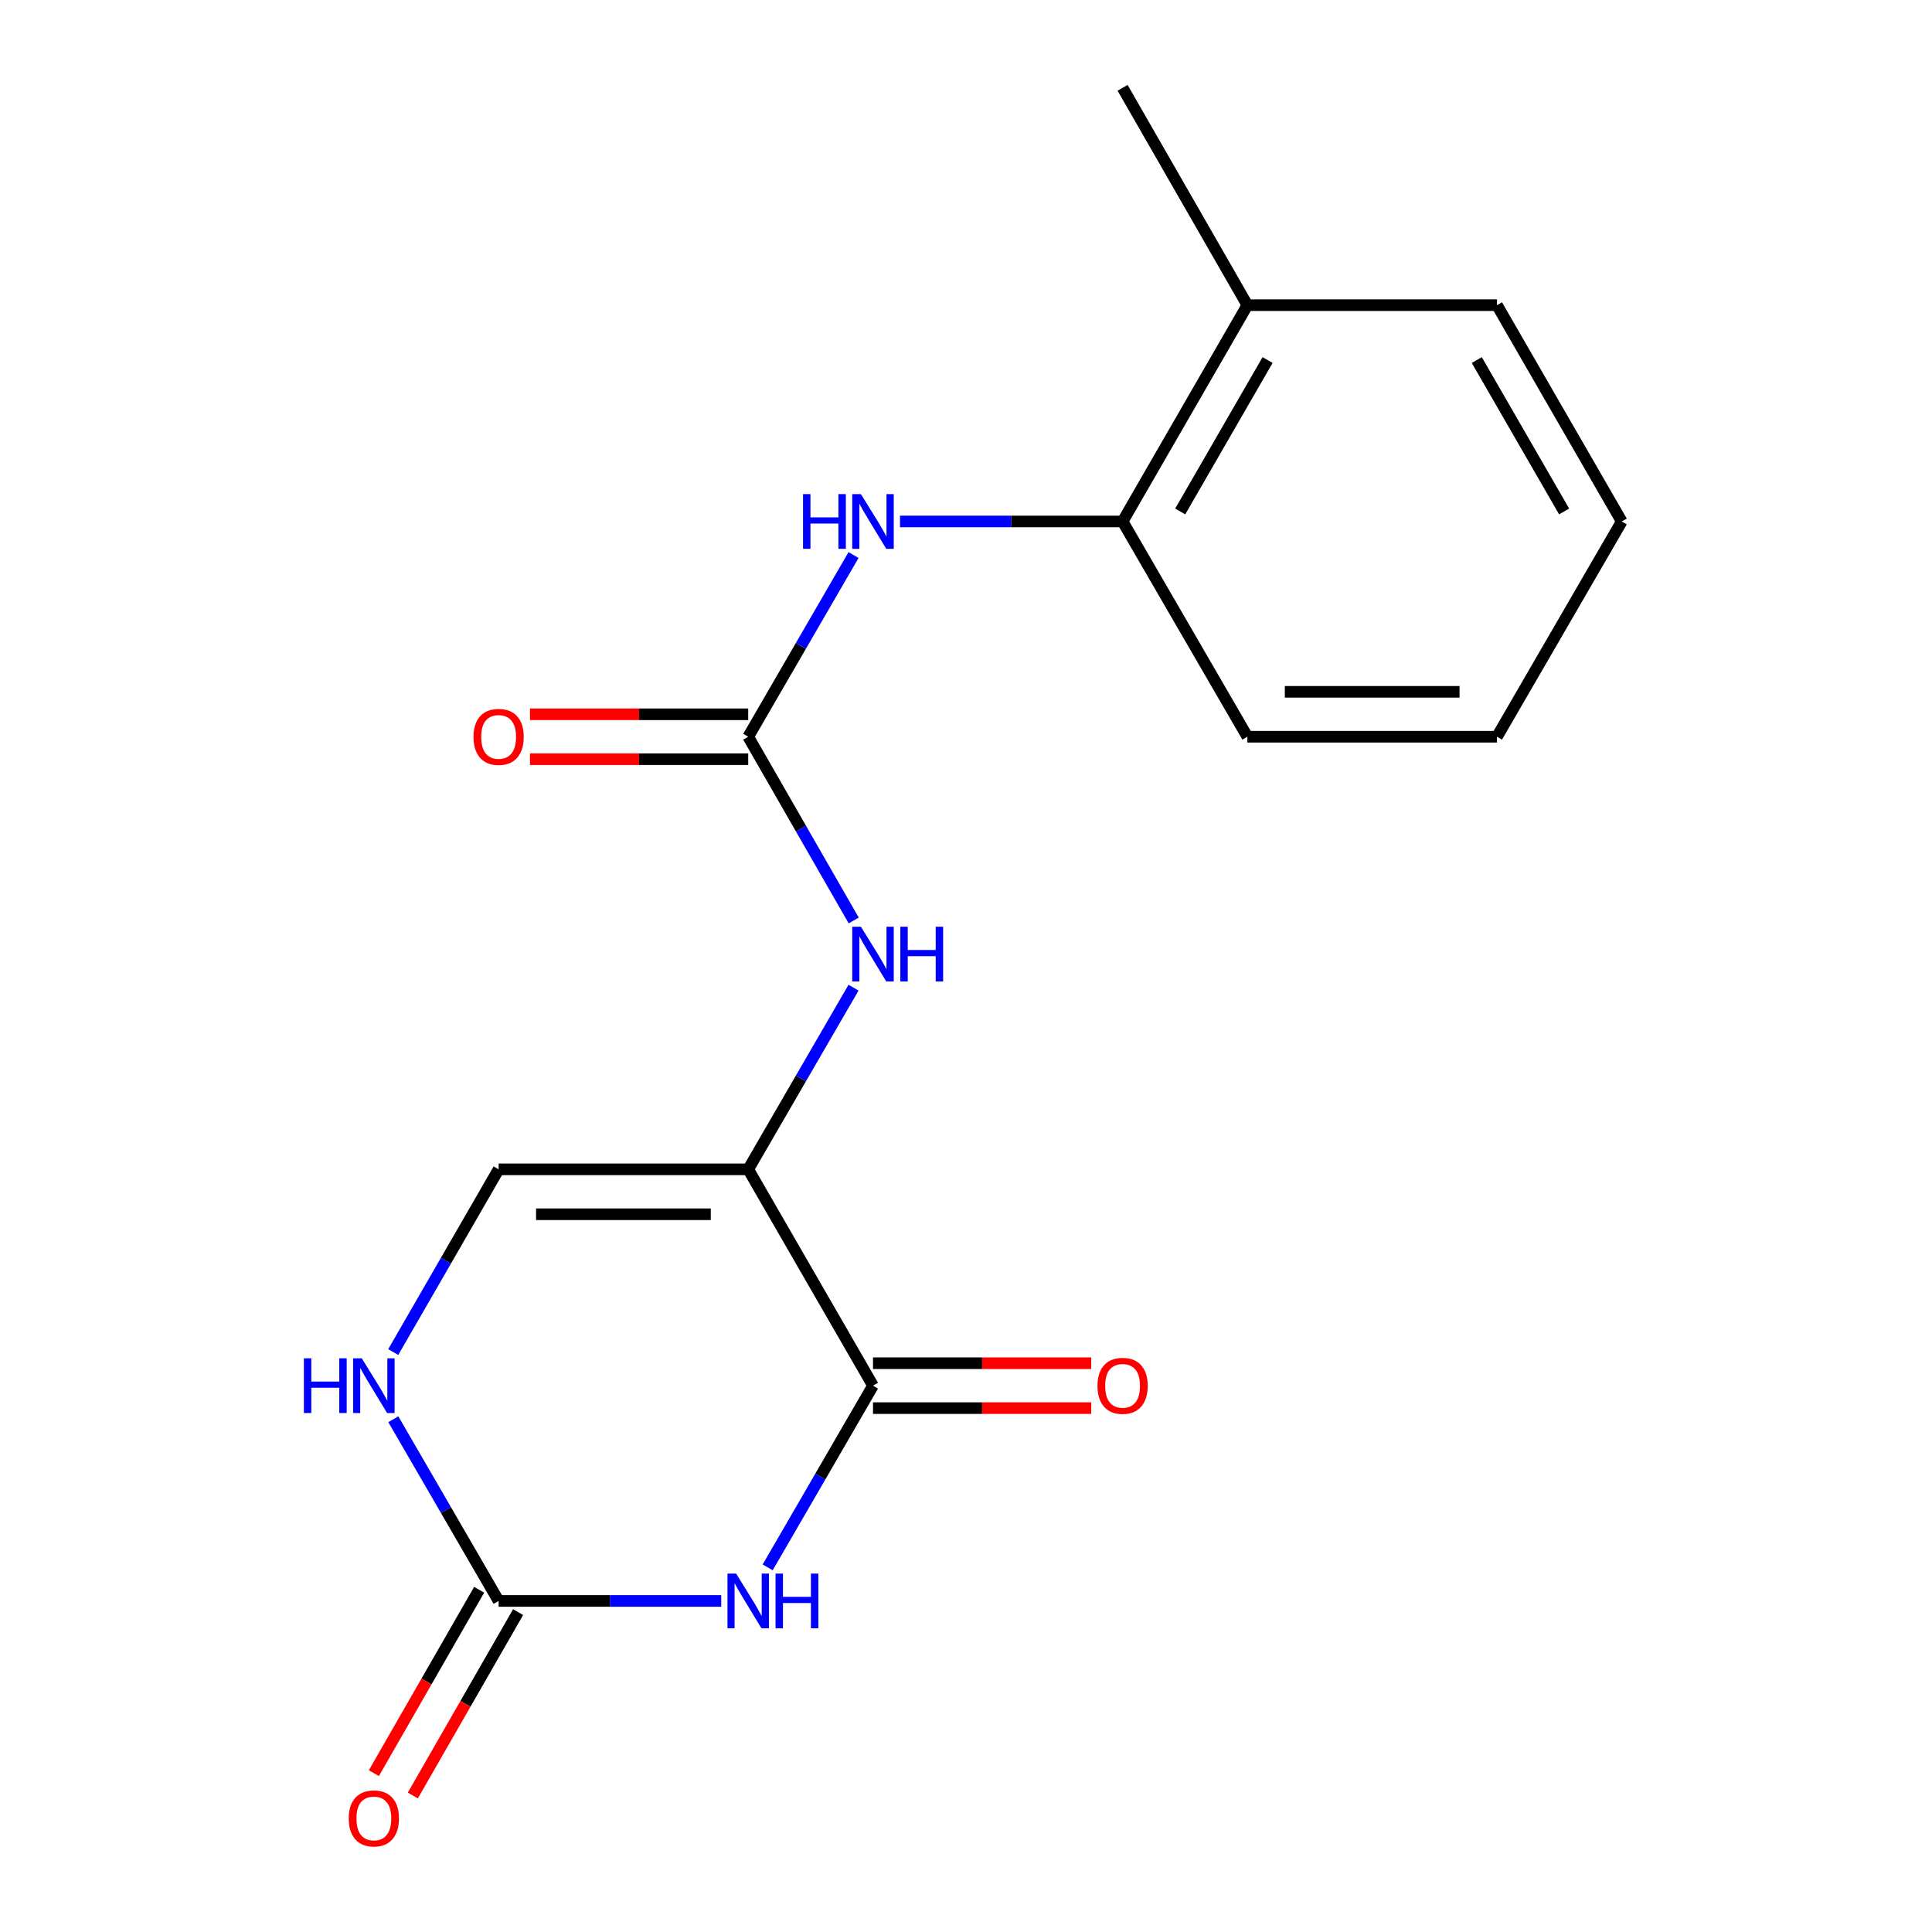 <?xml version='1.0' encoding='iso-8859-1'?>
<svg version='1.1' baseProfile='full'
              xmlns='http://www.w3.org/2000/svg'
                      xmlns:rdkit='http://www.rdkit.org/xml'
                      xmlns:xlink='http://www.w3.org/1999/xlink'
                  xml:space='preserve'
width='1000px' height='1000px' viewBox='0 0 1000 1000'>
<!-- END OF HEADER -->
<rect style='opacity:1.0;fill:#FFFFFF;stroke:none' width='1000' height='1000' x='0' y='0'> </rect>
<path class='bond-1' d='M 397.349,811.264 L 424.608,764.241' style='fill:none;fill-rule:evenodd;stroke:#0000FF;stroke-width:6px;stroke-linecap:butt;stroke-linejoin:miter;stroke-opacity:1' />
<path class='bond-1' d='M 424.608,764.241 L 451.867,717.218' style='fill:none;fill-rule:evenodd;stroke:#000000;stroke-width:6px;stroke-linecap:butt;stroke-linejoin:miter;stroke-opacity:1' />
<path class='bond-2' d='M 373.304,828.644 L 315.696,828.644' style='fill:none;fill-rule:evenodd;stroke:#0000FF;stroke-width:6px;stroke-linecap:butt;stroke-linejoin:miter;stroke-opacity:1' />
<path class='bond-2' d='M 315.696,828.644 L 258.088,828.644' style='fill:none;fill-rule:evenodd;stroke:#000000;stroke-width:6px;stroke-linecap:butt;stroke-linejoin:miter;stroke-opacity:1' />
<path class='bond-0' d='M 387.274,605.249 L 451.867,717.218' style='fill:none;fill-rule:evenodd;stroke:#000000;stroke-width:6px;stroke-linecap:butt;stroke-linejoin:miter;stroke-opacity:1' />
<path class='bond-4' d='M 387.274,605.249 L 414.532,558.231' style='fill:none;fill-rule:evenodd;stroke:#000000;stroke-width:6px;stroke-linecap:butt;stroke-linejoin:miter;stroke-opacity:1' />
<path class='bond-4' d='M 414.532,558.231 L 441.791,511.214' style='fill:none;fill-rule:evenodd;stroke:#0000FF;stroke-width:6px;stroke-linecap:butt;stroke-linejoin:miter;stroke-opacity:1' />
<path class='bond-18' d='M 387.274,605.249 L 258.088,605.249' style='fill:none;fill-rule:evenodd;stroke:#000000;stroke-width:6px;stroke-linecap:butt;stroke-linejoin:miter;stroke-opacity:1' />
<path class='bond-18' d='M 367.896,628.497 L 277.466,628.497' style='fill:none;fill-rule:evenodd;stroke:#000000;stroke-width:6px;stroke-linecap:butt;stroke-linejoin:miter;stroke-opacity:1' />
<path class='bond-9' d='M 451.867,728.842 L 508.345,728.842' style='fill:none;fill-rule:evenodd;stroke:#000000;stroke-width:6px;stroke-linecap:butt;stroke-linejoin:miter;stroke-opacity:1' />
<path class='bond-9' d='M 508.345,728.842 L 564.824,728.842' style='fill:none;fill-rule:evenodd;stroke:#FF0000;stroke-width:6px;stroke-linecap:butt;stroke-linejoin:miter;stroke-opacity:1' />
<path class='bond-9' d='M 451.867,705.593 L 508.345,705.593' style='fill:none;fill-rule:evenodd;stroke:#000000;stroke-width:6px;stroke-linecap:butt;stroke-linejoin:miter;stroke-opacity:1' />
<path class='bond-9' d='M 508.345,705.593 L 564.824,705.593' style='fill:none;fill-rule:evenodd;stroke:#FF0000;stroke-width:6px;stroke-linecap:butt;stroke-linejoin:miter;stroke-opacity:1' />
<path class='bond-6' d='M 258.088,828.644 L 230.834,781.621' style='fill:none;fill-rule:evenodd;stroke:#000000;stroke-width:6px;stroke-linecap:butt;stroke-linejoin:miter;stroke-opacity:1' />
<path class='bond-6' d='M 230.834,781.621 L 203.58,734.597' style='fill:none;fill-rule:evenodd;stroke:#0000FF;stroke-width:6px;stroke-linecap:butt;stroke-linejoin:miter;stroke-opacity:1' />
<path class='bond-11' d='M 248.007,822.857 L 220.758,870.318' style='fill:none;fill-rule:evenodd;stroke:#000000;stroke-width:6px;stroke-linecap:butt;stroke-linejoin:miter;stroke-opacity:1' />
<path class='bond-11' d='M 220.758,870.318 L 193.509,917.78' style='fill:none;fill-rule:evenodd;stroke:#FF0000;stroke-width:6px;stroke-linecap:butt;stroke-linejoin:miter;stroke-opacity:1' />
<path class='bond-11' d='M 268.169,834.432 L 240.92,881.894' style='fill:none;fill-rule:evenodd;stroke:#000000;stroke-width:6px;stroke-linecap:butt;stroke-linejoin:miter;stroke-opacity:1' />
<path class='bond-11' d='M 240.92,881.894 L 213.672,929.355' style='fill:none;fill-rule:evenodd;stroke:#FF0000;stroke-width:6px;stroke-linecap:butt;stroke-linejoin:miter;stroke-opacity:1' />
<path class='bond-3' d='M 387.274,381.336 L 414.574,428.884' style='fill:none;fill-rule:evenodd;stroke:#000000;stroke-width:6px;stroke-linecap:butt;stroke-linejoin:miter;stroke-opacity:1' />
<path class='bond-3' d='M 414.574,428.884 L 441.875,476.432' style='fill:none;fill-rule:evenodd;stroke:#0000FF;stroke-width:6px;stroke-linecap:butt;stroke-linejoin:miter;stroke-opacity:1' />
<path class='bond-7' d='M 387.274,381.336 L 414.533,334.313' style='fill:none;fill-rule:evenodd;stroke:#000000;stroke-width:6px;stroke-linecap:butt;stroke-linejoin:miter;stroke-opacity:1' />
<path class='bond-7' d='M 414.533,334.313 L 441.792,287.289' style='fill:none;fill-rule:evenodd;stroke:#0000FF;stroke-width:6px;stroke-linecap:butt;stroke-linejoin:miter;stroke-opacity:1' />
<path class='bond-10' d='M 387.274,369.712 L 330.796,369.712' style='fill:none;fill-rule:evenodd;stroke:#000000;stroke-width:6px;stroke-linecap:butt;stroke-linejoin:miter;stroke-opacity:1' />
<path class='bond-10' d='M 330.796,369.712 L 274.317,369.712' style='fill:none;fill-rule:evenodd;stroke:#FF0000;stroke-width:6px;stroke-linecap:butt;stroke-linejoin:miter;stroke-opacity:1' />
<path class='bond-10' d='M 387.274,392.961 L 330.796,392.961' style='fill:none;fill-rule:evenodd;stroke:#000000;stroke-width:6px;stroke-linecap:butt;stroke-linejoin:miter;stroke-opacity:1' />
<path class='bond-10' d='M 330.796,392.961 L 274.317,392.961' style='fill:none;fill-rule:evenodd;stroke:#FF0000;stroke-width:6px;stroke-linecap:butt;stroke-linejoin:miter;stroke-opacity:1' />
<path class='bond-5' d='M 258.088,605.249 L 230.813,652.537' style='fill:none;fill-rule:evenodd;stroke:#000000;stroke-width:6px;stroke-linecap:butt;stroke-linejoin:miter;stroke-opacity:1' />
<path class='bond-5' d='M 230.813,652.537 L 203.538,699.826' style='fill:none;fill-rule:evenodd;stroke:#0000FF;stroke-width:6px;stroke-linecap:butt;stroke-linejoin:miter;stroke-opacity:1' />
<path class='bond-8' d='M 465.837,269.909 L 523.445,269.909' style='fill:none;fill-rule:evenodd;stroke:#0000FF;stroke-width:6px;stroke-linecap:butt;stroke-linejoin:miter;stroke-opacity:1' />
<path class='bond-8' d='M 523.445,269.909 L 581.053,269.909' style='fill:none;fill-rule:evenodd;stroke:#000000;stroke-width:6px;stroke-linecap:butt;stroke-linejoin:miter;stroke-opacity:1' />
<path class='bond-12' d='M 581.053,269.909 L 645.646,157.953' style='fill:none;fill-rule:evenodd;stroke:#000000;stroke-width:6px;stroke-linecap:butt;stroke-linejoin:miter;stroke-opacity:1' />
<path class='bond-12' d='M 610.88,264.734 L 656.095,186.365' style='fill:none;fill-rule:evenodd;stroke:#000000;stroke-width:6px;stroke-linecap:butt;stroke-linejoin:miter;stroke-opacity:1' />
<path class='bond-13' d='M 581.053,269.909 L 645.646,381.336' style='fill:none;fill-rule:evenodd;stroke:#000000;stroke-width:6px;stroke-linecap:butt;stroke-linejoin:miter;stroke-opacity:1' />
<path class='bond-14' d='M 645.646,157.953 L 581.053,45.455' style='fill:none;fill-rule:evenodd;stroke:#000000;stroke-width:6px;stroke-linecap:butt;stroke-linejoin:miter;stroke-opacity:1' />
<path class='bond-15' d='M 645.646,157.953 L 774.833,157.953' style='fill:none;fill-rule:evenodd;stroke:#000000;stroke-width:6px;stroke-linecap:butt;stroke-linejoin:miter;stroke-opacity:1' />
<path class='bond-16' d='M 645.646,381.336 L 774.833,381.336' style='fill:none;fill-rule:evenodd;stroke:#000000;stroke-width:6px;stroke-linecap:butt;stroke-linejoin:miter;stroke-opacity:1' />
<path class='bond-16' d='M 665.024,358.087 L 755.455,358.087' style='fill:none;fill-rule:evenodd;stroke:#000000;stroke-width:6px;stroke-linecap:butt;stroke-linejoin:miter;stroke-opacity:1' />
<path class='bond-19' d='M 774.833,157.953 L 839.413,269.909' style='fill:none;fill-rule:evenodd;stroke:#000000;stroke-width:6px;stroke-linecap:butt;stroke-linejoin:miter;stroke-opacity:1' />
<path class='bond-19' d='M 764.381,186.363 L 809.587,264.733' style='fill:none;fill-rule:evenodd;stroke:#000000;stroke-width:6px;stroke-linecap:butt;stroke-linejoin:miter;stroke-opacity:1' />
<path class='bond-17' d='M 774.833,381.336 L 839.413,269.909' style='fill:none;fill-rule:evenodd;stroke:#000000;stroke-width:6px;stroke-linecap:butt;stroke-linejoin:miter;stroke-opacity:1' />
<path  class='atom-0' d='M 381.014 814.484
L 390.294 829.484
Q 391.214 830.964, 392.694 833.644
Q 394.174 836.324, 394.254 836.484
L 394.254 814.484
L 398.014 814.484
L 398.014 842.804
L 394.134 842.804
L 384.174 826.404
Q 383.014 824.484, 381.774 822.284
Q 380.574 820.084, 380.214 819.404
L 380.214 842.804
L 376.534 842.804
L 376.534 814.484
L 381.014 814.484
' fill='#0000FF'/>
<path  class='atom-0' d='M 401.414 814.484
L 405.254 814.484
L 405.254 826.524
L 419.734 826.524
L 419.734 814.484
L 423.574 814.484
L 423.574 842.804
L 419.734 842.804
L 419.734 829.724
L 405.254 829.724
L 405.254 842.804
L 401.414 842.804
L 401.414 814.484
' fill='#0000FF'/>
<path  class='atom-5' d='M 445.607 479.675
L 454.887 494.675
Q 455.807 496.155, 457.287 498.835
Q 458.767 501.515, 458.847 501.675
L 458.847 479.675
L 462.607 479.675
L 462.607 507.995
L 458.727 507.995
L 448.767 491.595
Q 447.607 489.675, 446.367 487.475
Q 445.167 485.275, 444.807 484.595
L 444.807 507.995
L 441.127 507.995
L 441.127 479.675
L 445.607 479.675
' fill='#0000FF'/>
<path  class='atom-5' d='M 466.007 479.675
L 469.847 479.675
L 469.847 491.715
L 484.327 491.715
L 484.327 479.675
L 488.167 479.675
L 488.167 507.995
L 484.327 507.995
L 484.327 494.915
L 469.847 494.915
L 469.847 507.995
L 466.007 507.995
L 466.007 479.675
' fill='#0000FF'/>
<path  class='atom-7' d='M 157.287 703.058
L 161.127 703.058
L 161.127 715.098
L 175.607 715.098
L 175.607 703.058
L 179.447 703.058
L 179.447 731.378
L 175.607 731.378
L 175.607 718.298
L 161.127 718.298
L 161.127 731.378
L 157.287 731.378
L 157.287 703.058
' fill='#0000FF'/>
<path  class='atom-7' d='M 187.247 703.058
L 196.527 718.058
Q 197.447 719.538, 198.927 722.218
Q 200.407 724.898, 200.487 725.058
L 200.487 703.058
L 204.247 703.058
L 204.247 731.378
L 200.367 731.378
L 190.407 714.978
Q 189.247 713.058, 188.007 710.858
Q 186.807 708.658, 186.447 707.978
L 186.447 731.378
L 182.767 731.378
L 182.767 703.058
L 187.247 703.058
' fill='#0000FF'/>
<path  class='atom-8' d='M 415.647 255.749
L 419.487 255.749
L 419.487 267.789
L 433.967 267.789
L 433.967 255.749
L 437.807 255.749
L 437.807 284.069
L 433.967 284.069
L 433.967 270.989
L 419.487 270.989
L 419.487 284.069
L 415.647 284.069
L 415.647 255.749
' fill='#0000FF'/>
<path  class='atom-8' d='M 445.607 255.749
L 454.887 270.749
Q 455.807 272.229, 457.287 274.909
Q 458.767 277.589, 458.847 277.749
L 458.847 255.749
L 462.607 255.749
L 462.607 284.069
L 458.727 284.069
L 448.767 267.669
Q 447.607 265.749, 446.367 263.549
Q 445.167 261.349, 444.807 260.669
L 444.807 284.069
L 441.127 284.069
L 441.127 255.749
L 445.607 255.749
' fill='#0000FF'/>
<path  class='atom-10' d='M 568.053 717.298
Q 568.053 710.498, 571.413 706.698
Q 574.773 702.898, 581.053 702.898
Q 587.333 702.898, 590.693 706.698
Q 594.053 710.498, 594.053 717.298
Q 594.053 724.178, 590.653 728.098
Q 587.253 731.978, 581.053 731.978
Q 574.813 731.978, 571.413 728.098
Q 568.053 724.218, 568.053 717.298
M 581.053 728.778
Q 585.373 728.778, 587.693 725.898
Q 590.053 722.978, 590.053 717.298
Q 590.053 711.738, 587.693 708.938
Q 585.373 706.098, 581.053 706.098
Q 576.733 706.098, 574.373 708.898
Q 572.053 711.698, 572.053 717.298
Q 572.053 723.018, 574.373 725.898
Q 576.733 728.778, 581.053 728.778
' fill='#FF0000'/>
<path  class='atom-11' d='M 245.088 381.416
Q 245.088 374.616, 248.448 370.816
Q 251.808 367.016, 258.088 367.016
Q 264.368 367.016, 267.728 370.816
Q 271.088 374.616, 271.088 381.416
Q 271.088 388.296, 267.688 392.216
Q 264.288 396.096, 258.088 396.096
Q 251.848 396.096, 248.448 392.216
Q 245.088 388.336, 245.088 381.416
M 258.088 392.896
Q 262.408 392.896, 264.728 390.016
Q 267.088 387.096, 267.088 381.416
Q 267.088 375.856, 264.728 373.056
Q 262.408 370.216, 258.088 370.216
Q 253.768 370.216, 251.408 373.016
Q 249.088 375.816, 249.088 381.416
Q 249.088 387.136, 251.408 390.016
Q 253.768 392.896, 258.088 392.896
' fill='#FF0000'/>
<path  class='atom-12' d='M 180.507 941.21
Q 180.507 934.41, 183.867 930.61
Q 187.227 926.81, 193.507 926.81
Q 199.787 926.81, 203.147 930.61
Q 206.507 934.41, 206.507 941.21
Q 206.507 948.09, 203.107 952.01
Q 199.707 955.89, 193.507 955.89
Q 187.267 955.89, 183.867 952.01
Q 180.507 948.13, 180.507 941.21
M 193.507 952.69
Q 197.827 952.69, 200.147 949.81
Q 202.507 946.89, 202.507 941.21
Q 202.507 935.65, 200.147 932.85
Q 197.827 930.01, 193.507 930.01
Q 189.187 930.01, 186.827 932.81
Q 184.507 935.61, 184.507 941.21
Q 184.507 946.93, 186.827 949.81
Q 189.187 952.69, 193.507 952.69
' fill='#FF0000'/>
</svg>
